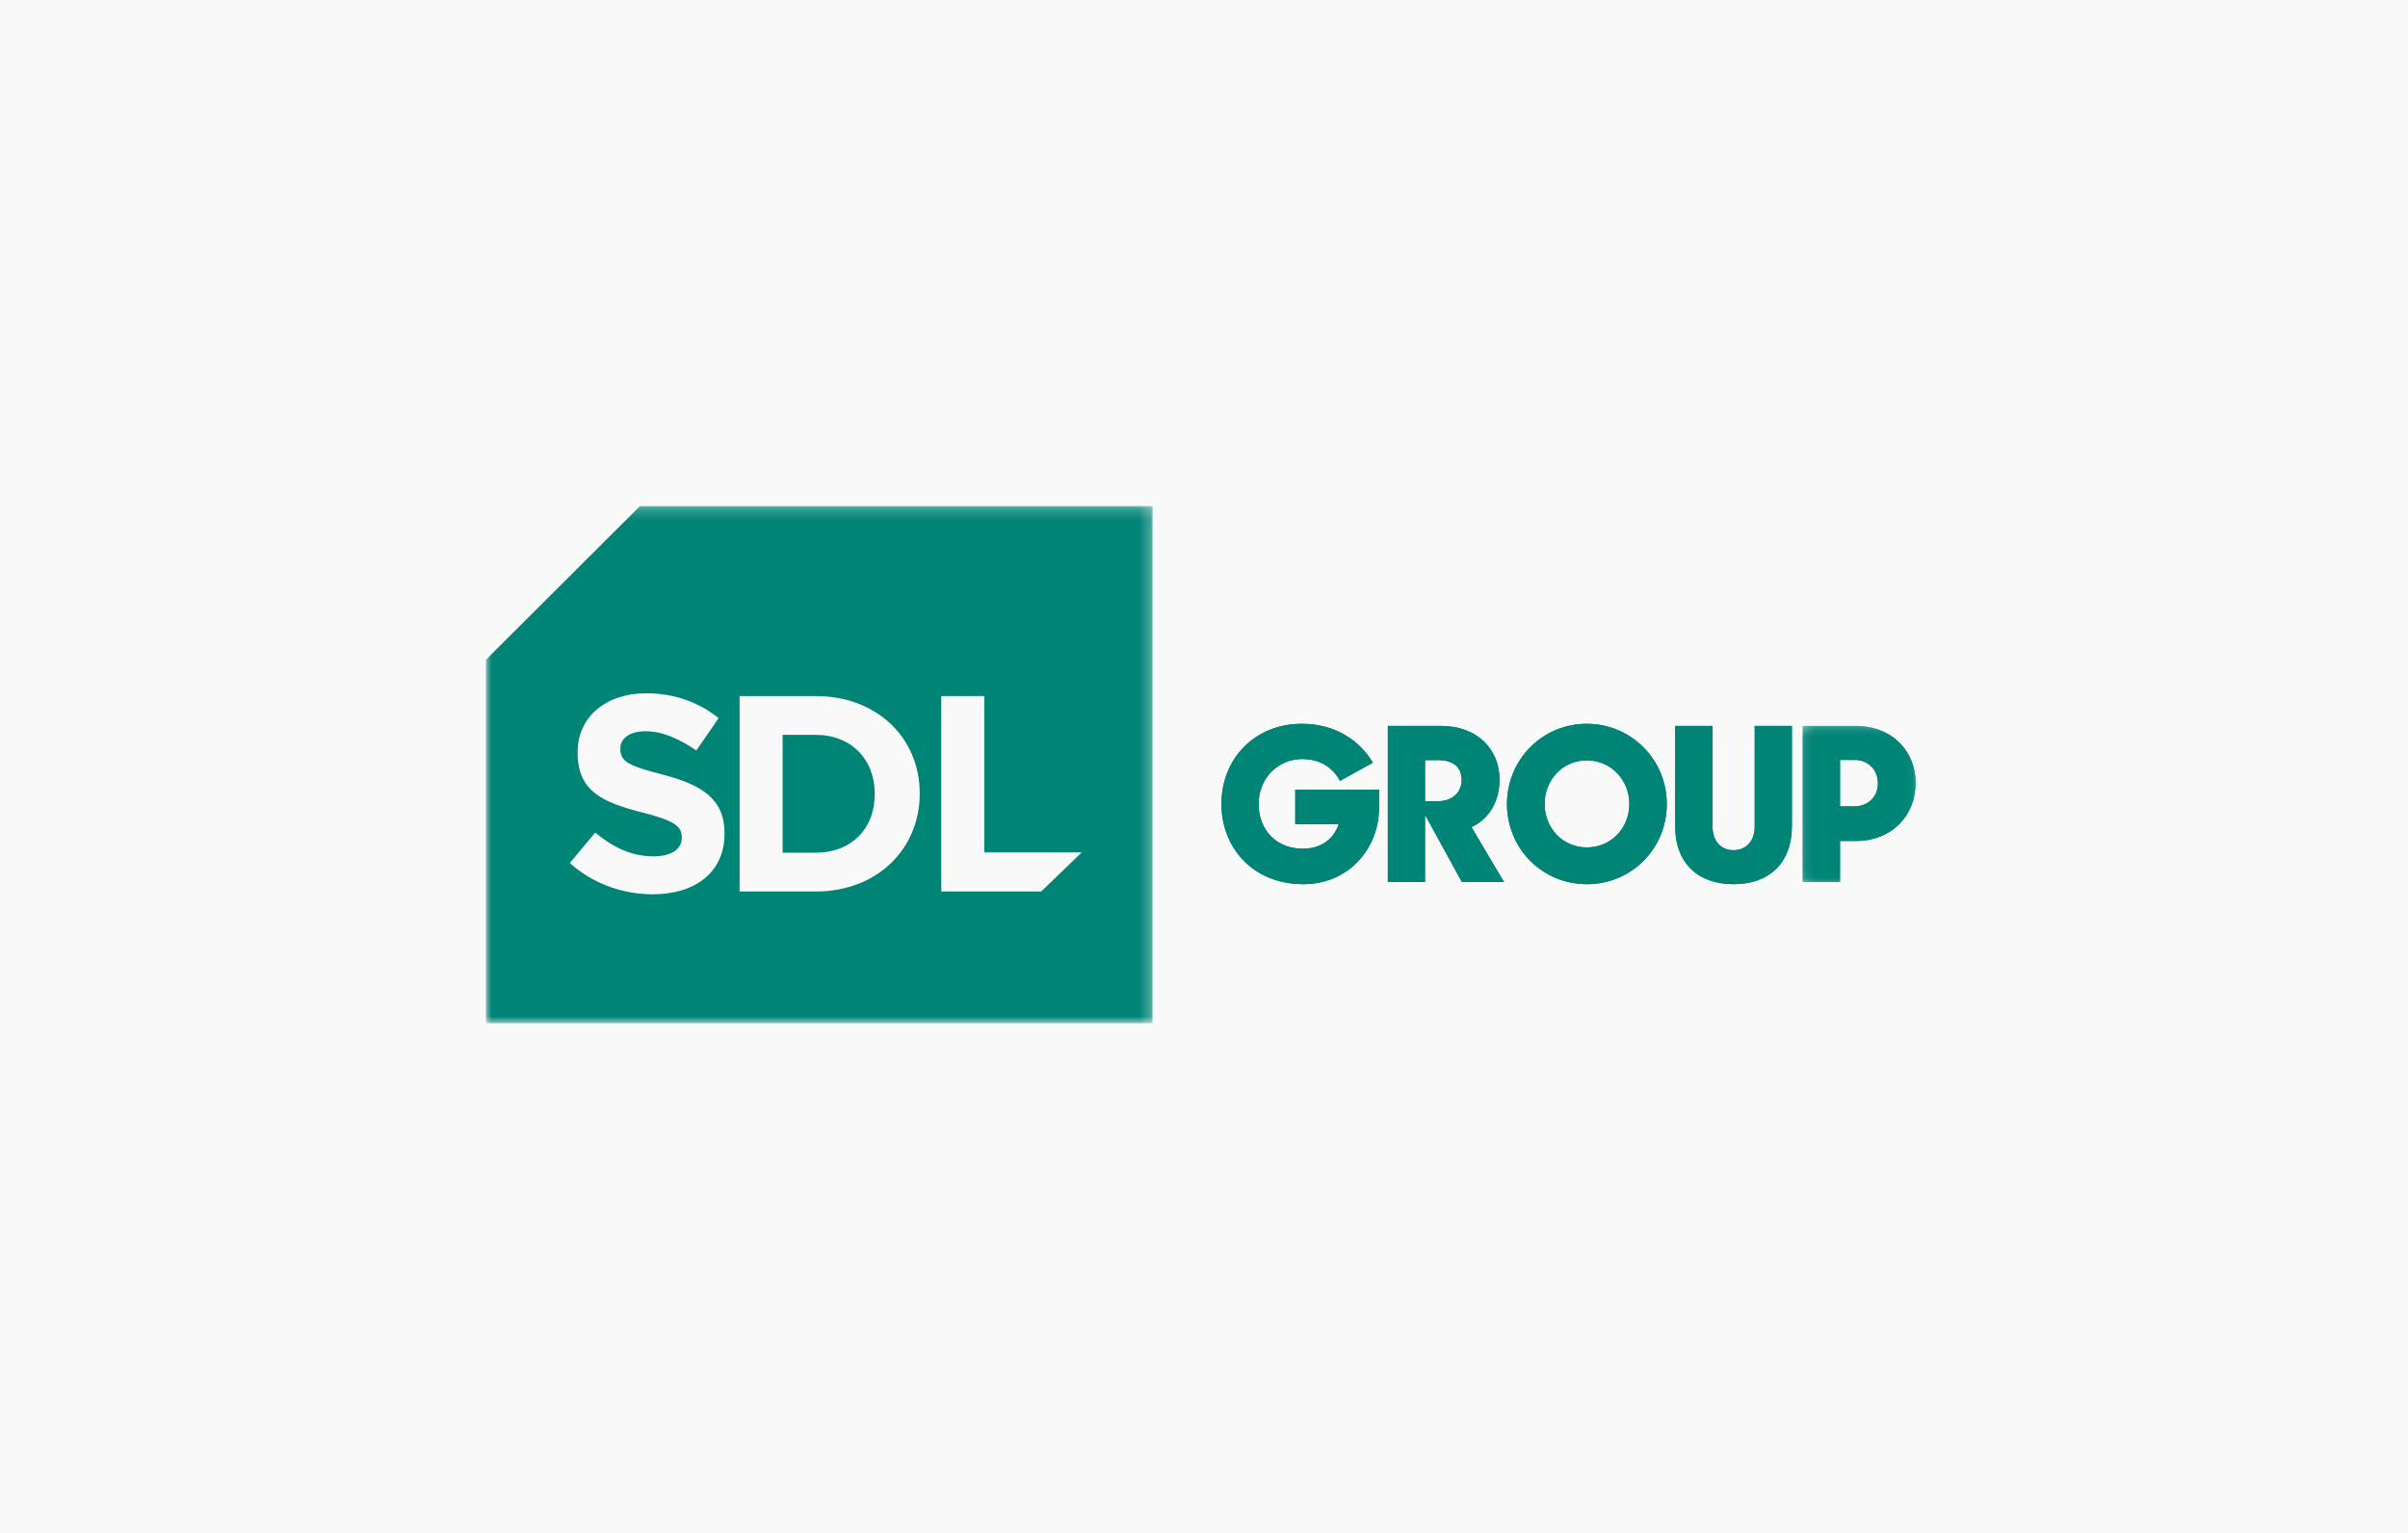 <?xml version="1.0" encoding="UTF-8" standalone="no"?>
<svg width="223px" height="142px" viewBox="0 0 223 142" version="1.1" xmlns="http://www.w3.org/2000/svg" xmlns:xlink="http://www.w3.org/1999/xlink">
    <!-- Generator: Sketch 3.8.3 (29802) - http://www.bohemiancoding.com/sketch -->
    <title>logo-sdl-group</title>
    <desc>Created with Sketch.</desc>
    <defs>
        <polygon id="path-1" points="10.79 14.924 10.79 0.459 0.309 0.459 0.309 14.924 10.79 14.924"></polygon>
        <polygon id="path-3" points="10.79 14.924 10.79 0.459 0.309 0.459 0.309 14.924 10.79 14.924"></polygon>
        <polygon id="path-5" points="61.741 0.216 0 0.216 0 48.125 61.741 48.125 61.741 0.216"></polygon>
    </defs>
    <g id="Page-1" stroke="none" stroke-width="1" fill="none" fill-rule="evenodd">
        <g id="Clients-Page-Colour" transform="translate(-732, -1248)">
            <g id="logo-sdl-group" transform="translate(732, 1248)">
                <rect id="Rectangle-4-Copy-26" fill="#F9F9F9" x="0" y="0" width="223" height="142"></rect>
                <g id="Page-1" transform="translate(45, 46)">
                    <path d="M68.114,28.476 C68.114,24.275 71.205,21.045 75.564,21.045 C78.596,21.045 80.894,22.551 82.141,24.651 L79.091,26.336 C78.417,25.048 77.189,24.314 75.583,24.314 C73.345,24.314 71.561,26.098 71.561,28.476 C71.561,30.933 73.245,32.616 75.643,32.616 C77.308,32.616 78.477,31.784 78.971,30.357 L74.95,30.357 L74.95,27.148 L82.716,27.148 L82.716,28.793 C82.716,32.616 79.883,35.906 75.702,35.906 C70.987,35.906 68.114,32.477 68.114,28.476" id="Fill-1" fill="#008476"></path>
                    <path d="M86.972,24.414 L86.972,28.218 L88.161,28.218 C89.627,28.218 90.36,27.267 90.36,26.256 C90.36,25.067 89.608,24.414 88.161,24.414 L86.972,24.414 Z M83.525,21.244 L88.418,21.244 C91.906,21.244 93.868,23.483 93.868,26.217 C93.868,28.079 93.036,29.803 91.272,30.616 L94.284,35.707 L90.381,35.707 L86.972,29.486 L86.972,35.707 L83.525,35.707 L83.525,21.244 Z" id="Fill-3" fill="#008476"></path>
                    <path d="M105.891,28.476 C105.891,26.257 104.188,24.433 101.949,24.433 C99.709,24.433 98.045,26.257 98.045,28.476 C98.045,30.675 99.689,32.498 101.949,32.498 C104.227,32.498 105.891,30.675 105.891,28.476 M94.558,28.476 C94.558,24.375 97.827,21.045 101.949,21.045 C106.07,21.045 109.359,24.375 109.359,28.476 C109.359,32.597 106.109,35.906 101.949,35.906 C97.827,35.906 94.558,32.597 94.558,28.476" id="Fill-5" fill="#008476"></path>
                    <path d="M110.128,30.497 L110.128,21.244 L113.596,21.244 L113.596,30.596 C113.596,31.903 114.368,32.755 115.537,32.755 C116.706,32.755 117.498,31.903 117.498,30.596 L117.498,21.244 L120.946,21.244 L120.946,30.497 C120.946,33.964 118.825,35.906 115.537,35.906 C112.248,35.906 110.128,33.964 110.128,30.497" id="Fill-7" fill="#008476"></path>
                    <g id="Group-11" transform="translate(121.625, 20.784)">
                        <mask id="mask-2" fill="white">
                            <use xlink:href="#path-1"></use>
                        </mask>
                        <g id="Clip-10"></g>
                        <path d="M3.776,3.61 L3.776,7.91 L5.104,7.91 C6.352,7.91 7.284,7.058 7.284,5.77 C7.284,4.482 6.352,3.61 5.104,3.61 L3.776,3.61 Z M0.309,0.459 L5.243,0.459 C8.631,0.459 10.791,2.858 10.791,5.75 C10.791,8.663 8.651,11.12 5.223,11.12 L3.776,11.12 L3.776,14.924 L0.309,14.924 L0.309,0.459 Z" id="Fill-9" fill="#008476" mask="url(#mask-2)"></path>
                    </g>
                    <path d="M68.114,28.476 C68.114,24.275 71.205,21.045 75.564,21.045 C78.596,21.045 80.894,22.551 82.141,24.651 L79.091,26.336 C78.417,25.048 77.189,24.314 75.583,24.314 C73.345,24.314 71.561,26.098 71.561,28.476 C71.561,30.933 73.245,32.616 75.643,32.616 C77.308,32.616 78.477,31.784 78.971,30.357 L74.95,30.357 L74.95,27.148 L82.716,27.148 L82.716,28.793 C82.716,32.616 79.883,35.906 75.702,35.906 C70.987,35.906 68.114,32.477 68.114,28.476" id="Fill-12" fill="#008476"></path>
                    <path d="M86.972,24.414 L86.972,28.218 L88.161,28.218 C89.627,28.218 90.36,27.267 90.36,26.256 C90.36,25.067 89.608,24.414 88.161,24.414 L86.972,24.414 Z M83.525,21.244 L88.418,21.244 C91.906,21.244 93.868,23.483 93.868,26.217 C93.868,28.079 93.036,29.803 91.272,30.616 L94.284,35.707 L90.381,35.707 L86.972,29.486 L86.972,35.707 L83.525,35.707 L83.525,21.244 Z" id="Fill-14" fill="#008476"></path>
                    <path d="M105.891,28.476 C105.891,26.257 104.188,24.433 101.949,24.433 C99.709,24.433 98.045,26.257 98.045,28.476 C98.045,30.675 99.689,32.498 101.949,32.498 C104.227,32.498 105.891,30.675 105.891,28.476 M94.558,28.476 C94.558,24.375 97.827,21.045 101.949,21.045 C106.07,21.045 109.359,24.375 109.359,28.476 C109.359,32.597 106.109,35.906 101.949,35.906 C97.827,35.906 94.558,32.597 94.558,28.476" id="Fill-16" fill="#008476"></path>
                    <path d="M110.128,30.497 L110.128,21.244 L113.596,21.244 L113.596,30.596 C113.596,31.903 114.368,32.755 115.537,32.755 C116.706,32.755 117.498,31.903 117.498,30.596 L117.498,21.244 L120.946,21.244 L120.946,30.497 C120.946,33.964 118.825,35.906 115.537,35.906 C112.248,35.906 110.128,33.964 110.128,30.497" id="Fill-18" fill="#008476"></path>
                    <g id="Group-22" transform="translate(121.625, 20.784)">
                        <mask id="mask-4" fill="white">
                            <use xlink:href="#path-3"></use>
                        </mask>
                        <g id="Clip-21"></g>
                        <path d="M3.776,3.61 L3.776,7.91 L5.104,7.91 C6.352,7.91 7.284,7.058 7.284,5.77 C7.284,4.482 6.352,3.61 5.104,3.61 L3.776,3.61 Z M0.309,0.459 L5.243,0.459 C8.631,0.459 10.791,2.858 10.791,5.75 C10.791,8.663 8.651,11.12 5.223,11.12 L3.776,11.12 L3.776,14.924 L0.309,14.924 L0.309,0.459 Z" id="Fill-20" fill="#008476" mask="url(#mask-4)"></path>
                    </g>
                    <g id="Group-25" transform="translate(0, 0.659)">
                        <mask id="mask-6" fill="white">
                            <use xlink:href="#path-5"></use>
                        </mask>
                        <g id="Clip-24"></g>
                        <path d="M42.166,35.924 L51.423,35.924 L55.175,32.303 L46.149,32.303 L46.149,17.821 L42.166,17.821 L42.166,35.924 Z M27.476,32.329 L27.476,21.415 L30.554,21.415 C33.811,21.415 36.01,23.665 36.01,26.872 L36.01,26.924 C36.01,30.131 33.811,32.329 30.554,32.329 L27.476,32.329 Z M23.493,35.924 L30.554,35.924 C36.242,35.924 40.174,31.967 40.174,26.872 L40.174,26.821 C40.174,21.725 36.242,17.821 30.554,17.821 L23.493,17.821 L23.493,35.924 Z M15.449,36.183 C19.355,36.183 22.096,34.165 22.096,30.571 L22.096,30.518 C22.096,27.364 20.026,26.045 16.354,25.088 C13.225,24.285 12.449,23.898 12.449,22.708 L12.449,22.657 C12.449,21.778 13.251,21.079 14.777,21.079 C16.302,21.079 17.879,21.751 19.483,22.864 L21.552,19.864 C19.716,18.39 17.466,17.562 14.828,17.562 C11.13,17.562 8.492,19.735 8.492,23.018 L8.492,23.071 C8.492,26.665 10.845,27.673 14.492,28.605 C17.518,29.381 18.138,29.898 18.138,30.907 L18.138,30.958 C18.138,32.019 17.156,32.665 15.527,32.665 C13.457,32.665 11.75,31.812 10.122,30.467 L7.768,33.286 C9.941,35.226 12.707,36.183 15.449,36.183 L15.449,36.183 Z M61.741,48.125 L-0,48.125 L-0,14.455 L14.272,0.216 L61.741,0.216 L61.741,48.125 Z" id="Fill-23" fill="#008476" mask="url(#mask-6)"></path>
                    </g>
                </g>
            </g>
        </g>
    </g>
</svg>